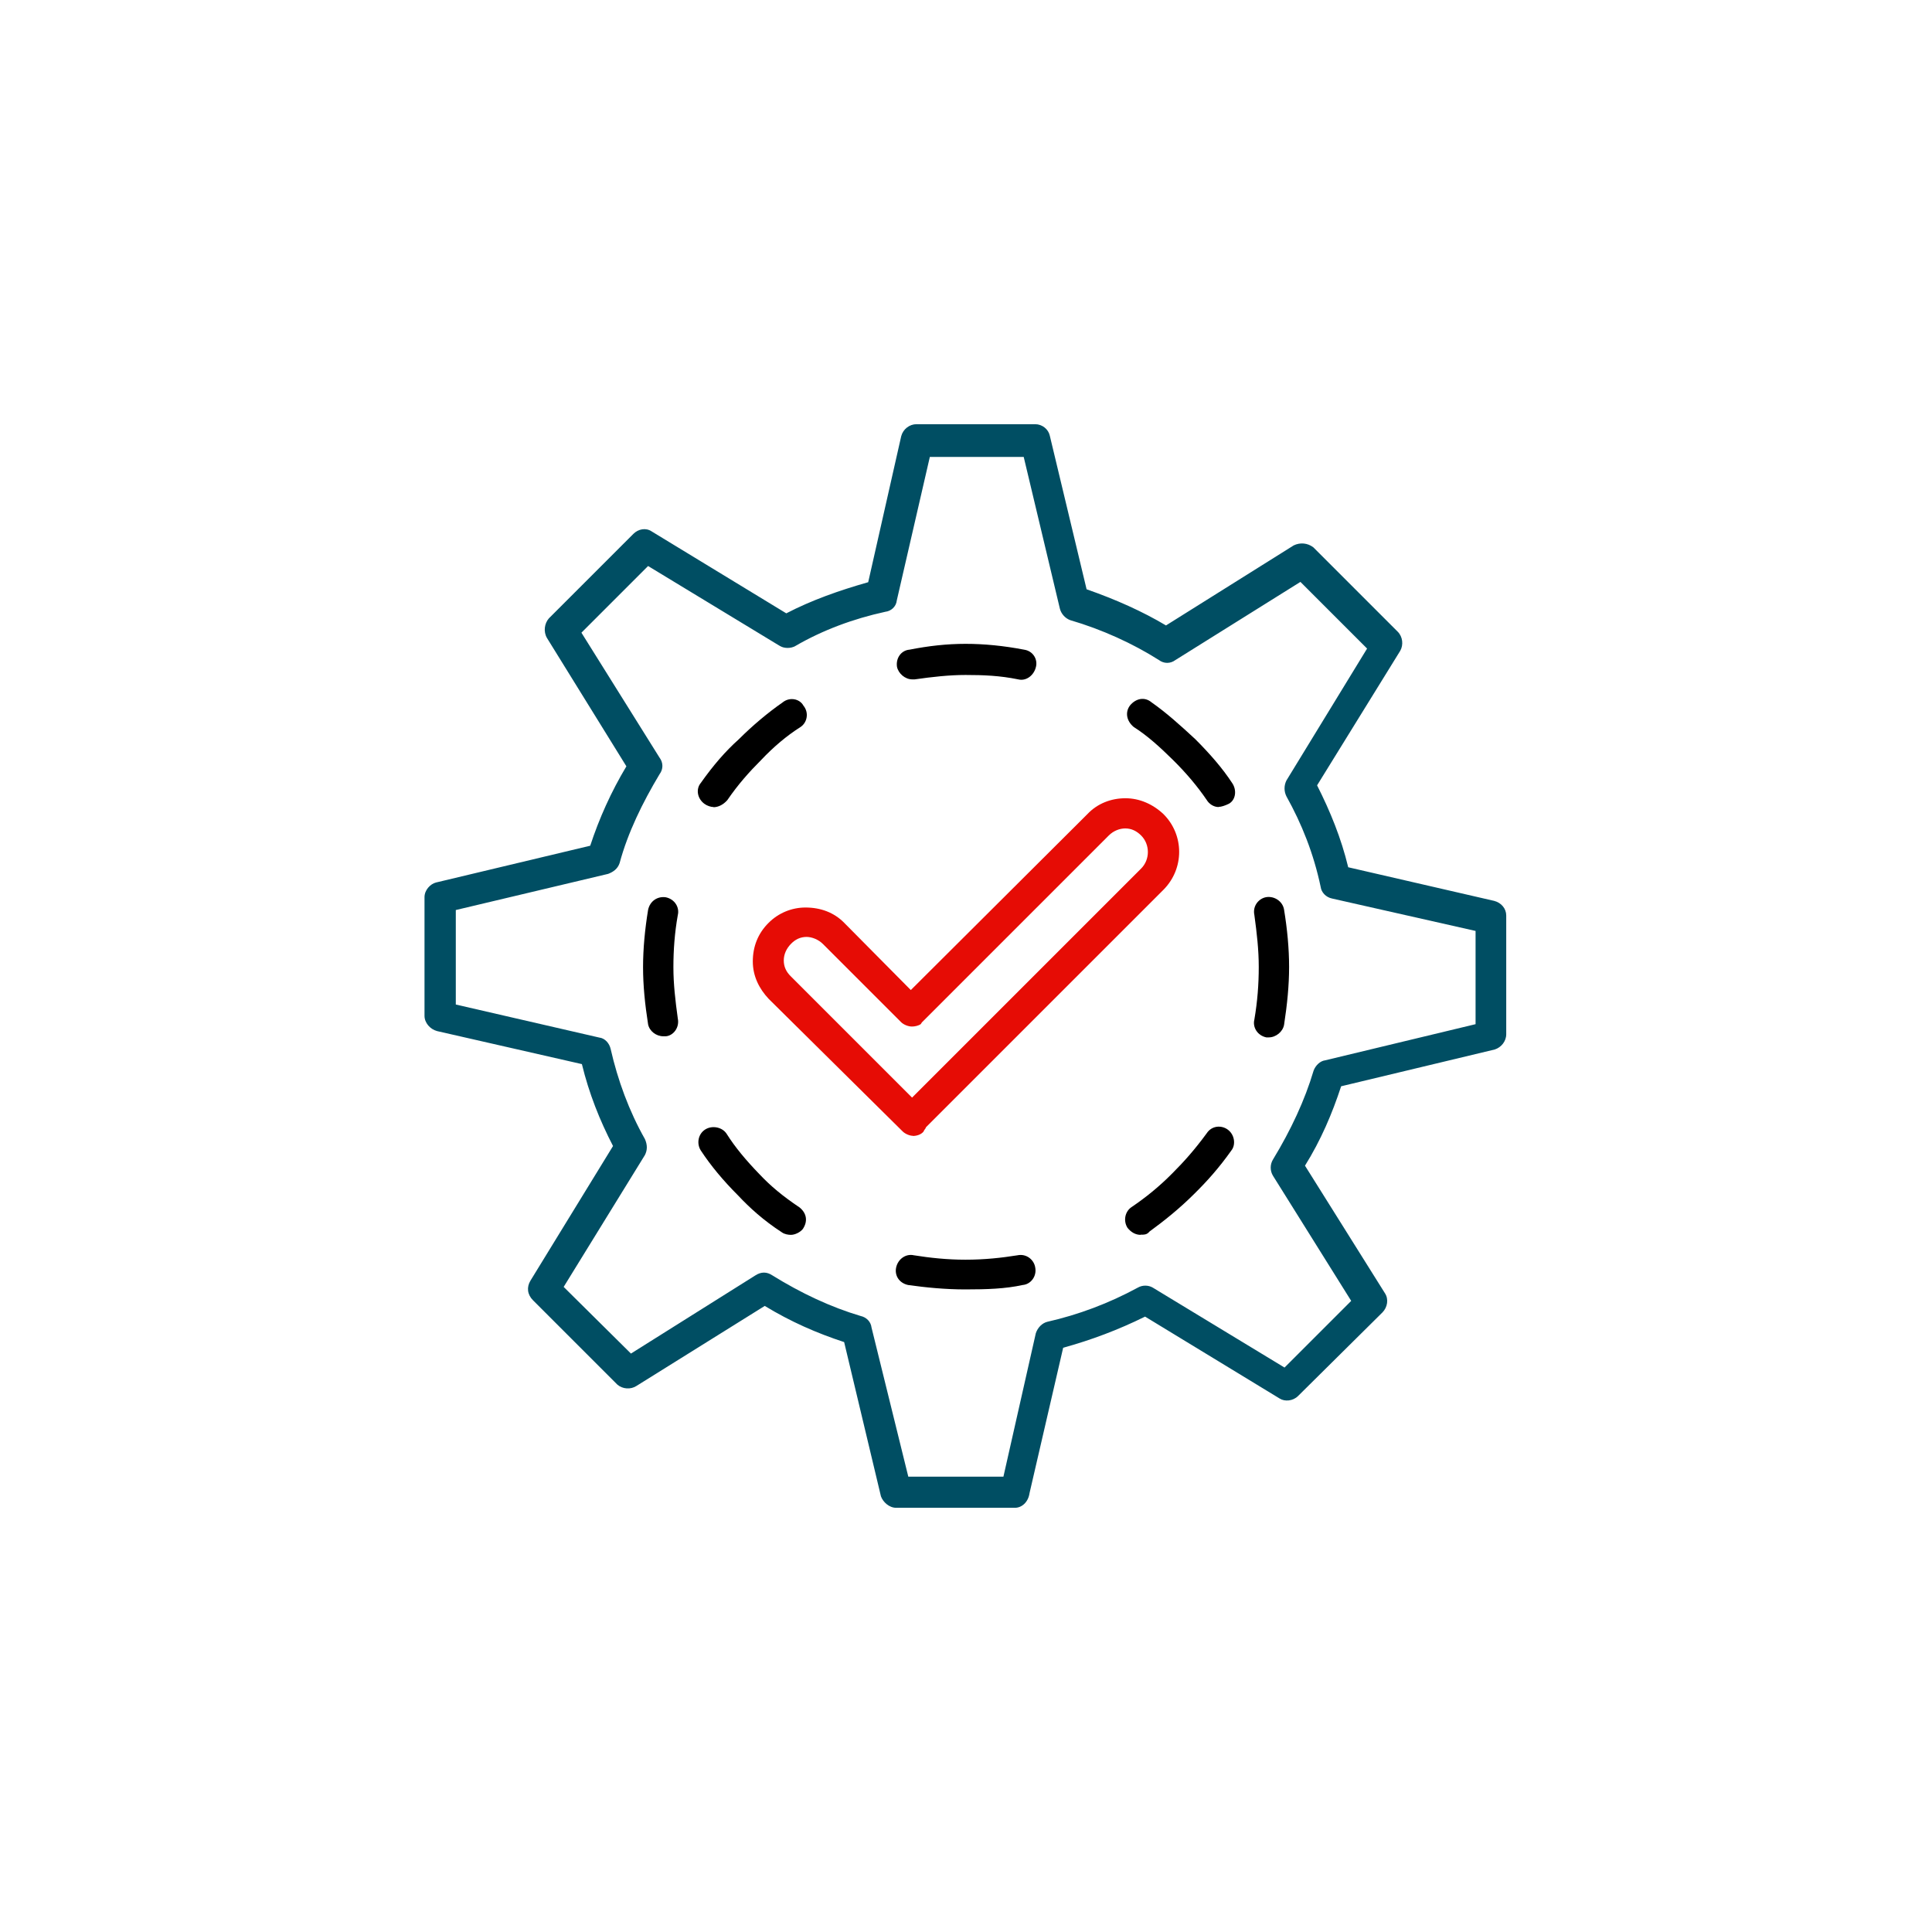 <?xml version="1.0" encoding="UTF-8"?>
<svg id="Layer_1" data-name="Layer 1" xmlns="http://www.w3.org/2000/svg" viewBox="0 0 122.88 122.88">
  <defs>
    <style>
      .cls-1 {
        fill: #004e63;
      }

      .cls-1, .cls-2, .cls-3 {
        fill-rule: evenodd;
      }

      .cls-2 {
        fill: #e60c05;
      }
    </style>
  </defs>
  <g id="Layer_1-2" data-name="Layer 1-2">
    <g id="_491744760" data-name=" 491744760">
      <g>
        <path id="id_111" data-name="id 111" class="cls-1" d="M64.55,95.9h-7.55c-.45,0-.84-.37-.97-.73l-2.34-9.81c-1.74-.57-3.39-1.29-5.05-2.3l-8.16,5.09c-.37,.24-.88,.2-1.21-.08l-5.37-5.37c-.37-.37-.41-.84-.16-1.25l5.25-8.56c-.84-1.62-1.53-3.35-1.98-5.21l-9.21-2.1c-.45-.12-.8-.53-.8-.97v-7.55c0-.45,.37-.84,.73-.93l9.81-2.34c.57-1.74,1.33-3.43,2.3-5.05l-5.05-8.16c-.24-.41-.16-.93,.12-1.25l5.37-5.37c.32-.32,.8-.41,1.17-.16l8.56,5.21c1.62-.84,3.35-1.45,5.21-1.98l2.1-9.29c.12-.45,.53-.76,.97-.76h7.55c.45,0,.84,.32,.93,.73l2.34,9.77c1.86,.65,3.56,1.41,5.05,2.3l8.12-5.09c.41-.2,.88-.16,1.25,.12l5.37,5.37c.32,.32,.37,.84,.16,1.21l-5.29,8.56c.84,1.66,1.53,3.35,1.98,5.21l9.29,2.14c.45,.12,.76,.49,.76,.93v7.55c0,.45-.32,.84-.73,.97l-9.77,2.34c-.57,1.74-1.29,3.43-2.3,5.05l5.09,8.12c.24,.37,.16,.88-.16,1.21l-5.37,5.32c-.32,.32-.84,.37-1.17,.16l-8.56-5.21c-1.7,.84-3.43,1.49-5.21,1.98l-2.14,9.25c-.08,.57-.49,.93-.93,.93h0Zm-6.79-1.98h6.06l2.06-9.12c.12-.37,.41-.65,.73-.73,1.98-.45,3.91-1.17,5.77-2.18,.28-.16,.65-.16,.93,0l8.39,5.09,4.24-4.24-4.97-7.95c-.2-.32-.2-.73,0-1.05,1.13-1.86,2.02-3.76,2.58-5.65,.12-.32,.41-.61,.73-.65l9.57-2.3v-5.93l-9.12-2.06c-.41-.08-.69-.41-.73-.73-.45-2.14-1.21-4.03-2.18-5.77-.16-.32-.16-.69,0-1.01l5.13-8.39-4.24-4.24-7.95,4.97c-.32,.24-.73,.24-1.05,0-1.66-1.05-3.6-1.94-5.65-2.54-.32-.12-.57-.41-.65-.73l-2.3-9.65h-5.97l-2.1,9.12c-.04,.41-.37,.69-.73,.73-2.06,.45-3.99,1.17-5.73,2.18-.28,.16-.69,.16-.97,0l-8.39-5.09-4.24,4.24,4.97,7.95c.24,.32,.24,.73,0,1.05-1.09,1.82-2.02,3.72-2.54,5.65-.12,.37-.41,.57-.73,.69l-9.69,2.3v6.01l9.12,2.1c.37,.04,.65,.37,.73,.73,.45,1.98,1.17,3.95,2.18,5.73,.16,.37,.16,.69,0,1.01l-5.17,8.39,4.28,4.24,7.91-4.97c.37-.24,.73-.24,1.09,0,1.82,1.13,3.72,2.02,5.61,2.58,.37,.08,.65,.37,.69,.73l2.34,9.49h0Z"/>
        <path id="id_112" data-name="id 112" class="cls-2" d="M58.06,72.24c-.2,0-.49-.12-.65-.28h0l-8.52-8.43c-.61-.65-1.01-1.45-1.01-2.38s.32-1.78,1.01-2.46c.61-.61,1.45-.97,2.34-.97,.97,0,1.82,.32,2.46,.97l4.24,4.28,11.23-11.19c.65-.69,1.53-1.01,2.42-1.01s1.74,.37,2.42,1.01c1.33,1.33,1.33,3.47,0,4.81l-15.1,15.1c-.04,.12-.12,.16-.16,.28-.16,.2-.45,.28-.69,.28h.02Zm-6.75-12.65h0c-.41,0-.73,.16-1.01,.45s-.45,.65-.45,1.05,.16,.73,.45,1.01l7.71,7.71,14.57-14.57c.57-.57,.57-1.53,0-2.1-.28-.28-.61-.45-1.01-.45h0c-.37,0-.76,.16-1.05,.45l-11.87,11.87s-.04,.04-.08,.12h0c-.16,.12-.41,.16-.57,.16h0c-.24,0-.53-.12-.69-.28h0l-4.97-4.97c-.28-.28-.69-.45-1.05-.45h0Z"/>
        <path id="id_113" data-name="id 113" class="cls-3" d="M58.02,43.21c-.45,0-.88-.37-.97-.8-.08-.57,.28-1.05,.8-1.09,1.21-.24,2.38-.37,3.56-.37s2.42,.12,3.72,.37c.57,.08,.88,.61,.76,1.09-.12,.53-.61,.93-1.13,.8-1.17-.24-2.22-.28-3.35-.28-1.05,0-2.1,.12-3.23,.28h-.16Z"/>
        <path id="id_114" data-name="id 114" class="cls-3" d="M77.51,51.33c-.32,0-.61-.2-.76-.45-.57-.84-1.29-1.7-2.14-2.54s-1.66-1.57-2.5-2.1c-.45-.37-.57-.93-.24-1.37,.37-.45,.93-.57,1.37-.2,.93,.65,1.82,1.45,2.78,2.34,.93,.93,1.74,1.86,2.34,2.78,.32,.45,.24,1.09-.2,1.33-.24,.12-.49,.2-.65,.2h0Z"/>
        <path id="id_115" data-name="id 115" class="cls-3" d="M80.7,65.98h-.16c-.57-.12-.88-.65-.76-1.13,.2-1.17,.28-2.26,.28-3.35s-.12-2.14-.28-3.31c-.12-.57,.28-1.05,.76-1.13,.53-.08,1.05,.28,1.13,.8,.2,1.21,.32,2.46,.32,3.64s-.12,2.38-.32,3.68c-.08,.45-.53,.8-.97,.8Z"/>
        <path id="id_116" data-name="id 116" class="cls-3" d="M72.55,78.54c-.32,0-.61-.16-.84-.45-.28-.45-.16-1.05,.28-1.33,.84-.57,1.7-1.25,2.58-2.14,.73-.73,1.41-1.49,2.18-2.54,.32-.49,.93-.53,1.33-.24,.45,.32,.53,.97,.24,1.33-.8,1.13-1.57,1.98-2.34,2.74-.97,.97-1.94,1.74-2.87,2.42-.16,.2-.32,.2-.57,.2h0Z"/>
        <path id="id_117" data-name="id 117" class="cls-3" d="M61.4,82.01c-1.29,0-2.5-.12-3.64-.28-.57-.12-.88-.61-.76-1.13s.61-.88,1.13-.76c1.01,.16,2.1,.28,3.27,.28,1.25,0,2.3-.12,3.31-.28,.57-.12,1.05,.28,1.13,.76,.12,.57-.28,1.09-.8,1.13-1.09,.24-2.26,.28-3.64,.28Z"/>
        <path id="id_118" data-name="id 118" class="cls-3" d="M50.3,78.54c-.16,0-.41-.04-.57-.16-1.17-.76-2.06-1.57-2.78-2.34-.97-.97-1.74-1.9-2.38-2.87-.28-.45-.16-1.05,.28-1.33s1.09-.16,1.37,.28c.53,.84,1.21,1.66,2.1,2.58,.69,.73,1.45,1.37,2.54,2.1,.45,.37,.53,.88,.2,1.37-.16,.2-.49,.37-.76,.37h0Z"/>
        <path id="id_119" data-name="id 119" class="cls-3" d="M42.19,65.91c-.45,0-.88-.32-.97-.76-.2-1.29-.32-2.46-.32-3.64s.12-2.42,.32-3.64c.12-.57,.61-.88,1.13-.8,.57,.12,.88,.65,.76,1.13-.2,1.13-.28,2.22-.28,3.31s.12,2.1,.28,3.27c.12,.57-.28,1.09-.76,1.13,0,0-.16,0-.16,0Z"/>
        <path id="id_120" data-name="id 120" class="cls-3" d="M45.38,51.33c-.16,0-.41-.08-.57-.2-.45-.32-.57-.93-.24-1.33,.8-1.13,1.57-2.02,2.42-2.78,.88-.88,1.86-1.7,2.78-2.34,.45-.37,1.09-.24,1.33,.2,.37,.45,.24,1.09-.2,1.37-.84,.53-1.7,1.25-2.5,2.1-.73,.73-1.45,1.53-2.14,2.54-.28,.32-.61,.45-.88,.45h0Z"/>
      </g>
    </g>
  </g>
</svg>